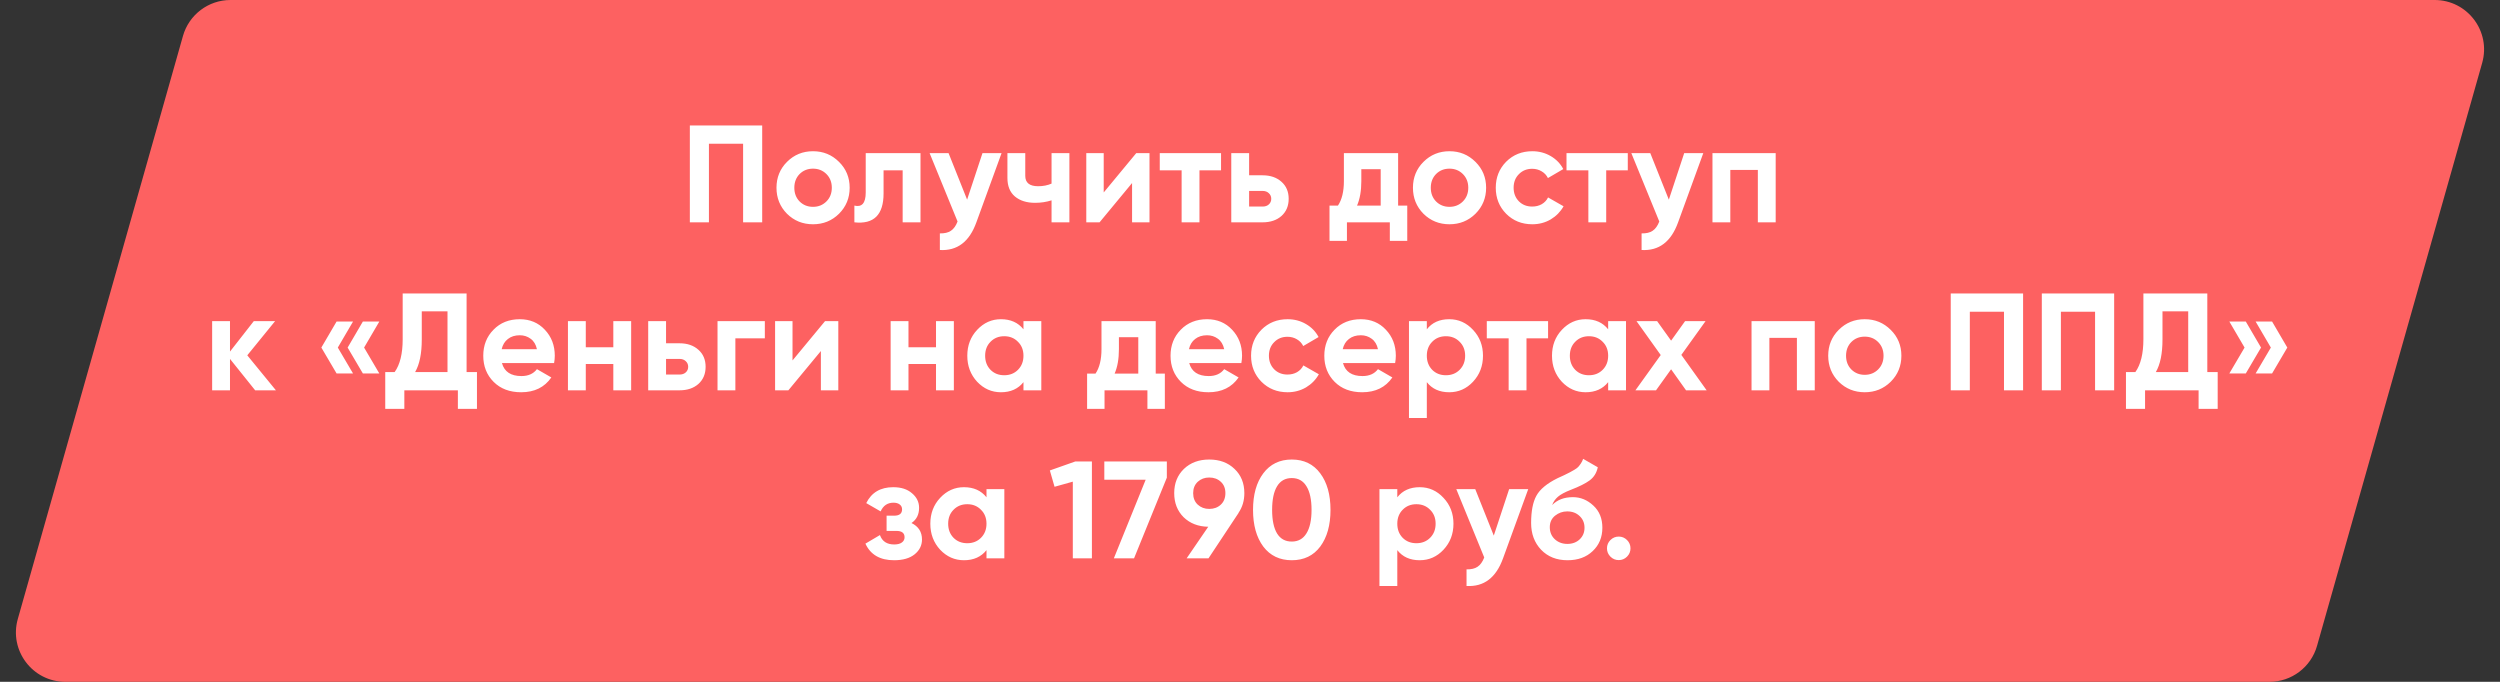 <?xml version="1.0" encoding="UTF-8"?> <svg xmlns="http://www.w3.org/2000/svg" width="506" height="138" viewBox="0 0 506 138" fill="none"><rect x="0" y="0" width="506" height="138" fill="#333333" stroke="none"/> <path d="M37.034 7.274C38.253 2.971 42.182 0 46.655 0H492.774C499.408 0 504.203 6.342 502.395 12.726L468.966 130.726C467.747 135.029 463.818 138 459.345 138H13.226C6.592 138 1.797 131.658 3.605 125.274L37.034 7.274Z" fill="#FD6161"></path> <path d="M154.268 25.4V45H150.404V29.096H143.488V45H139.624V25.4H154.268ZM169.816 43.264C168.379 44.683 166.624 45.392 164.552 45.392C162.48 45.392 160.726 44.683 159.288 43.264C157.87 41.827 157.16 40.072 157.16 38C157.16 35.928 157.87 34.183 159.288 32.764C160.726 31.327 162.48 30.608 164.552 30.608C166.624 30.608 168.379 31.327 169.816 32.764C171.254 34.183 171.972 35.928 171.972 38C171.972 40.072 171.254 41.827 169.816 43.264ZM161.836 40.772C162.564 41.5 163.47 41.864 164.552 41.864C165.635 41.864 166.54 41.5 167.268 40.772C167.996 40.044 168.36 39.12 168.36 38C168.36 36.88 167.996 35.956 167.268 35.228C166.54 34.5 165.635 34.136 164.552 34.136C163.47 34.136 162.564 34.5 161.836 35.228C161.127 35.956 160.772 36.88 160.772 38C160.772 39.12 161.127 40.044 161.836 40.772ZM186.31 31V45H182.698V34.472H178.834V39.148C178.834 43.479 176.865 45.429 172.926 45V41.612C173.673 41.799 174.242 41.677 174.634 41.248C175.026 40.8 175.222 40.035 175.222 38.952V31H186.31ZM198.851 31H202.715L197.619 45C196.201 48.939 193.737 50.805 190.227 50.6V47.24C191.179 47.259 191.926 47.081 192.467 46.708C193.027 46.335 193.475 45.709 193.811 44.832L188.155 31H191.991L195.743 40.408L198.851 31ZM212.834 31H216.446V45H212.834V40.548C211.789 40.884 210.678 41.052 209.502 41.052C207.803 41.052 206.441 40.623 205.414 39.764C204.406 38.905 203.902 37.655 203.902 36.012V31H207.514V35.592C207.514 36.992 208.382 37.692 210.118 37.692C211.126 37.692 212.031 37.515 212.834 37.16V31ZM229.971 31H232.659V45H229.131V37.048L222.551 45H219.863V31H223.391V38.952L229.971 31ZM247.14 31V34.472H242.772V45H239.16V34.472H234.736V31H247.14ZM255.537 35.48C257.124 35.48 258.402 35.919 259.373 36.796C260.344 37.655 260.829 38.803 260.829 40.24C260.829 41.677 260.344 42.835 259.373 43.712C258.402 44.571 257.124 45 255.537 45H249.209V31H252.821V35.48H255.537ZM255.565 41.808C256.069 41.808 256.48 41.668 256.797 41.388C257.133 41.089 257.301 40.707 257.301 40.24C257.301 39.773 257.133 39.391 256.797 39.092C256.48 38.793 256.069 38.644 255.565 38.644H252.821V41.808H255.565ZM282.98 41.612H284.828V48.752H281.3V45H272.62V48.752H269.092V41.612H270.8C271.602 40.417 272.004 38.765 272.004 36.656V31H282.98V41.612ZM274.664 41.612H279.452V34.248H275.532V36.656C275.532 38.635 275.242 40.287 274.664 41.612ZM298.635 43.264C297.198 44.683 295.443 45.392 293.371 45.392C291.299 45.392 289.544 44.683 288.107 43.264C286.688 41.827 285.979 40.072 285.979 38C285.979 35.928 286.688 34.183 288.107 32.764C289.544 31.327 291.299 30.608 293.371 30.608C295.443 30.608 297.198 31.327 298.635 32.764C300.072 34.183 300.791 35.928 300.791 38C300.791 40.072 300.072 41.827 298.635 43.264ZM290.655 40.772C291.383 41.5 292.288 41.864 293.371 41.864C294.454 41.864 295.359 41.5 296.087 40.772C296.815 40.044 297.179 39.12 297.179 38C297.179 36.88 296.815 35.956 296.087 35.228C295.359 34.5 294.454 34.136 293.371 34.136C292.288 34.136 291.383 34.5 290.655 35.228C289.946 35.956 289.591 36.88 289.591 38C289.591 39.12 289.946 40.044 290.655 40.772ZM310.136 45.392C308.027 45.392 306.263 44.683 304.844 43.264C303.444 41.845 302.744 40.091 302.744 38C302.744 35.909 303.444 34.155 304.844 32.736C306.263 31.317 308.027 30.608 310.136 30.608C311.499 30.608 312.74 30.935 313.86 31.588C314.98 32.241 315.829 33.119 316.408 34.22L313.3 36.04C313.02 35.461 312.591 35.004 312.012 34.668C311.452 34.332 310.817 34.164 310.108 34.164C309.025 34.164 308.129 34.528 307.42 35.256C306.711 35.965 306.356 36.88 306.356 38C306.356 39.101 306.711 40.016 307.42 40.744C308.129 41.453 309.025 41.808 310.108 41.808C310.836 41.808 311.48 41.649 312.04 41.332C312.619 40.996 313.048 40.539 313.328 39.96L316.464 41.752C315.848 42.853 314.98 43.74 313.86 44.412C312.74 45.065 311.499 45.392 310.136 45.392ZM329.464 31V34.472H325.096V45H321.484V34.472H317.06V31H329.464ZM340.88 31H344.744L339.648 45C338.229 48.939 335.765 50.805 332.256 50.6V47.24C333.208 47.259 333.955 47.081 334.496 46.708C335.056 46.335 335.504 45.709 335.84 44.832L330.184 31H334.02L337.772 40.408L340.88 31ZM359.399 31V45H355.787V34.388H350.215V45H346.603V31H359.399ZM55.846 79H51.646L46.55 72.644V79H42.938V65H46.55V71.16L51.366 65H55.678L50.05 71.916L55.846 79ZM71.453 65.084L68.373 70.348L71.453 75.584H68.121L65.041 70.348L68.121 65.084H71.453ZM76.773 65.084L73.693 70.348L76.773 75.584H73.441L70.361 70.348L73.441 65.084H76.773ZM94.438 75.304H96.538V82.752H92.674V79H81.838V82.752H77.974V75.304H79.878C80.96 73.792 81.502 71.58 81.502 68.668V59.4H94.438V75.304ZM84.022 75.304H90.574V63.012H85.366V68.724C85.366 71.561 84.918 73.755 84.022 75.304ZM101.593 73.484C102.078 75.239 103.394 76.116 105.541 76.116C106.922 76.116 107.968 75.649 108.677 74.716L111.589 76.396C110.208 78.393 108.173 79.392 105.485 79.392C103.17 79.392 101.313 78.692 99.913 77.292C98.513 75.892 97.813 74.128 97.813 72C97.813 69.891 98.504 68.136 99.885 66.736C101.266 65.317 103.04 64.608 105.205 64.608C107.258 64.608 108.948 65.317 110.273 66.736C111.617 68.155 112.289 69.909 112.289 72C112.289 72.467 112.242 72.961 112.149 73.484H101.593ZM101.537 70.684H108.677C108.472 69.732 108.042 69.023 107.389 68.556C106.754 68.089 106.026 67.856 105.205 67.856C104.234 67.856 103.432 68.108 102.797 68.612C102.162 69.097 101.742 69.788 101.537 70.684ZM124.135 65H127.747V79H124.135V73.68H118.563V79H114.951V65H118.563V70.292H124.135V65ZM137.524 69.48C139.111 69.48 140.389 69.919 141.36 70.796C142.331 71.655 142.816 72.803 142.816 74.24C142.816 75.677 142.331 76.835 141.36 77.712C140.389 78.571 139.111 79 137.524 79H131.196V65H134.808V69.48H137.524ZM137.552 75.808C138.056 75.808 138.467 75.668 138.784 75.388C139.12 75.089 139.288 74.707 139.288 74.24C139.288 73.773 139.12 73.391 138.784 73.092C138.467 72.793 138.056 72.644 137.552 72.644H134.808V75.808H137.552ZM154.803 65V68.472H148.839V79H145.227V65H154.803ZM166.986 65H169.674V79H166.146V71.048L159.566 79H156.878V65H160.406V72.952L166.986 65ZM189.448 65H193.06V79H189.448V73.68H183.876V79H180.264V65H183.876V70.292H189.448V65ZM207.149 65H210.761V79H207.149V77.348C206.067 78.711 204.545 79.392 202.585 79.392C200.719 79.392 199.113 78.683 197.769 77.264C196.444 75.827 195.781 74.072 195.781 72C195.781 69.928 196.444 68.183 197.769 66.764C199.113 65.327 200.719 64.608 202.585 64.608C204.545 64.608 206.067 65.289 207.149 66.652V65ZM200.485 74.856C201.213 75.584 202.137 75.948 203.257 75.948C204.377 75.948 205.301 75.584 206.029 74.856C206.776 74.109 207.149 73.157 207.149 72C207.149 70.843 206.776 69.9 206.029 69.172C205.301 68.425 204.377 68.052 203.257 68.052C202.137 68.052 201.213 68.425 200.485 69.172C199.757 69.9 199.393 70.843 199.393 72C199.393 73.157 199.757 74.109 200.485 74.856ZM233.917 75.612H235.765V82.752H232.237V79H223.557V82.752H220.029V75.612H221.737C222.539 74.417 222.941 72.765 222.941 70.656V65H233.917V75.612ZM225.601 75.612H230.389V68.248H226.469V70.656C226.469 72.635 226.179 74.287 225.601 75.612ZM240.696 73.484C241.182 75.239 242.498 76.116 244.644 76.116C246.026 76.116 247.071 75.649 247.78 74.716L250.692 76.396C249.311 78.393 247.276 79.392 244.588 79.392C242.274 79.392 240.416 78.692 239.016 77.292C237.616 75.892 236.916 74.128 236.916 72C236.916 69.891 237.607 68.136 238.988 66.736C240.37 65.317 242.143 64.608 244.308 64.608C246.362 64.608 248.051 65.317 249.376 66.736C250.72 68.155 251.392 69.909 251.392 72C251.392 72.467 251.346 72.961 251.252 73.484H240.696ZM240.64 70.684H247.78C247.575 69.732 247.146 69.023 246.492 68.556C245.858 68.089 245.13 67.856 244.308 67.856C243.338 67.856 242.535 68.108 241.9 68.612C241.266 69.097 240.846 69.788 240.64 70.684ZM260.608 79.392C258.499 79.392 256.735 78.683 255.316 77.264C253.916 75.845 253.216 74.091 253.216 72C253.216 69.909 253.916 68.155 255.316 66.736C256.735 65.317 258.499 64.608 260.608 64.608C261.971 64.608 263.212 64.935 264.332 65.588C265.452 66.241 266.302 67.119 266.88 68.22L263.772 70.04C263.492 69.461 263.063 69.004 262.484 68.668C261.924 68.332 261.29 68.164 260.58 68.164C259.498 68.164 258.602 68.528 257.892 69.256C257.183 69.965 256.828 70.88 256.828 72C256.828 73.101 257.183 74.016 257.892 74.744C258.602 75.453 259.498 75.808 260.58 75.808C261.308 75.808 261.952 75.649 262.512 75.332C263.091 74.996 263.52 74.539 263.8 73.96L266.936 75.752C266.32 76.853 265.452 77.74 264.332 78.412C263.212 79.065 261.971 79.392 260.608 79.392ZM271.82 73.484C272.305 75.239 273.621 76.116 275.768 76.116C277.149 76.116 278.195 75.649 278.904 74.716L281.816 76.396C280.435 78.393 278.4 79.392 275.712 79.392C273.397 79.392 271.54 78.692 270.14 77.292C268.74 75.892 268.04 74.128 268.04 72C268.04 69.891 268.731 68.136 270.112 66.736C271.493 65.317 273.267 64.608 275.432 64.608C277.485 64.608 279.175 65.317 280.5 66.736C281.844 68.155 282.516 69.909 282.516 72C282.516 72.467 282.469 72.961 282.376 73.484H271.82ZM271.764 70.684H278.904C278.699 69.732 278.269 69.023 277.616 68.556C276.981 68.089 276.253 67.856 275.432 67.856C274.461 67.856 273.659 68.108 273.024 68.612C272.389 69.097 271.969 69.788 271.764 70.684ZM293.325 64.608C295.211 64.608 296.816 65.327 298.141 66.764C299.485 68.183 300.157 69.928 300.157 72C300.157 74.072 299.485 75.827 298.141 77.264C296.816 78.683 295.211 79.392 293.325 79.392C291.365 79.392 289.853 78.711 288.789 77.348V84.6H285.177V65H288.789V66.652C289.853 65.289 291.365 64.608 293.325 64.608ZM289.881 74.856C290.609 75.584 291.533 75.948 292.653 75.948C293.773 75.948 294.697 75.584 295.425 74.856C296.172 74.109 296.545 73.157 296.545 72C296.545 70.843 296.172 69.9 295.425 69.172C294.697 68.425 293.773 68.052 292.653 68.052C291.533 68.052 290.609 68.425 289.881 69.172C289.153 69.9 288.789 70.843 288.789 72C288.789 73.157 289.153 74.109 289.881 74.856ZM313.33 65V68.472H308.962V79H305.35V68.472H300.926V65H313.33ZM325.492 65H329.104V79H325.492V77.348C324.409 78.711 322.888 79.392 320.928 79.392C319.061 79.392 317.456 78.683 316.112 77.264C314.787 75.827 314.124 74.072 314.124 72C314.124 69.928 314.787 68.183 316.112 66.764C317.456 65.327 319.061 64.608 320.928 64.608C322.888 64.608 324.409 65.289 325.492 66.652V65ZM318.828 74.856C319.556 75.584 320.48 75.948 321.6 75.948C322.72 75.948 323.644 75.584 324.372 74.856C325.119 74.109 325.492 73.157 325.492 72C325.492 70.843 325.119 69.9 324.372 69.172C323.644 68.425 322.72 68.052 321.6 68.052C320.48 68.052 319.556 68.425 318.828 69.172C318.1 69.9 317.736 70.843 317.736 72C317.736 73.157 318.1 74.109 318.828 74.856ZM345.427 79H341.255L338.231 74.744L335.179 79H331.007L336.131 71.86L331.231 65H335.403L338.231 68.948L341.059 65H345.203L340.303 71.832L345.427 79ZM367.306 65V79H363.694V68.388H358.122V79H354.51V65H367.306ZM382.684 77.264C381.246 78.683 379.492 79.392 377.42 79.392C375.348 79.392 373.593 78.683 372.156 77.264C370.737 75.827 370.028 74.072 370.028 72C370.028 69.928 370.737 68.183 372.156 66.764C373.593 65.327 375.348 64.608 377.42 64.608C379.492 64.608 381.246 65.327 382.684 66.764C384.121 68.183 384.84 69.928 384.84 72C384.84 74.072 384.121 75.827 382.684 77.264ZM374.704 74.772C375.432 75.5 376.337 75.864 377.42 75.864C378.502 75.864 379.408 75.5 380.136 74.772C380.864 74.044 381.228 73.12 381.228 72C381.228 70.88 380.864 69.956 380.136 69.228C379.408 68.5 378.502 68.136 377.42 68.136C376.337 68.136 375.432 68.5 374.704 69.228C373.994 69.956 373.64 70.88 373.64 72C373.64 73.12 373.994 74.044 374.704 74.772ZM409.473 59.4V79H405.609V63.096H398.693V79H394.829V59.4H409.473ZM427.906 59.4V79H424.042V63.096H417.126V79H413.262V59.4H427.906ZM446.759 75.304H448.859V82.752H444.995V79H434.159V82.752H430.295V75.304H432.199C433.281 73.792 433.823 71.58 433.823 68.668V59.4H446.759V75.304ZM436.343 75.304H442.895V63.012H437.687V68.724C437.687 71.561 437.239 73.755 436.343 75.304ZM454.552 65.084L457.632 70.348L454.552 75.584H451.22L454.3 70.348L451.22 65.084H454.552ZM459.872 65.084L462.952 70.348L459.872 75.584H456.54L459.62 70.348L456.54 65.084H459.872ZM184.484 105.86C185.903 106.551 186.612 107.661 186.612 109.192C186.612 110.387 186.118 111.385 185.128 112.188C184.139 112.991 182.748 113.392 180.956 113.392C178.119 113.392 176.187 112.272 175.16 110.032L178.1 108.296C178.548 109.565 179.51 110.2 180.984 110.2C181.656 110.2 182.17 110.069 182.524 109.808C182.898 109.547 183.084 109.192 183.084 108.744C183.084 107.885 182.534 107.456 181.432 107.456H179.444V104.376H180.956C182.039 104.376 182.58 103.947 182.58 103.088C182.58 102.677 182.422 102.351 182.104 102.108C181.787 101.865 181.367 101.744 180.844 101.744C179.631 101.744 178.763 102.332 178.24 103.508L175.328 101.828C176.392 99.681 178.212 98.608 180.788 98.608C182.394 98.608 183.663 99.019 184.596 99.84C185.548 100.643 186.024 101.623 186.024 102.78C186.024 104.143 185.511 105.169 184.484 105.86ZM199.666 99H203.278V113H199.666V111.348C198.583 112.711 197.062 113.392 195.102 113.392C193.235 113.392 191.63 112.683 190.286 111.264C188.961 109.827 188.298 108.072 188.298 106C188.298 103.928 188.961 102.183 190.286 100.764C191.63 99.327 193.235 98.608 195.102 98.608C197.062 98.608 198.583 99.289 199.666 100.652V99ZM193.002 108.856C193.73 109.584 194.654 109.948 195.774 109.948C196.894 109.948 197.818 109.584 198.546 108.856C199.293 108.109 199.666 107.157 199.666 106C199.666 104.843 199.293 103.9 198.546 103.172C197.818 102.425 196.894 102.052 195.774 102.052C194.654 102.052 193.73 102.425 193.002 103.172C192.274 103.9 191.91 104.843 191.91 106C191.91 107.157 192.274 108.109 193.002 108.856ZM217.641 93.4H221.001V113H217.137V97.488L213.441 98.524L212.489 95.22L217.641 93.4ZM223.513 93.4H236.169V96.676L229.533 113H225.445L231.885 97.096H223.513V93.4ZM251.856 99.812C251.856 101.324 251.464 102.649 250.68 103.788H250.708L244.604 113H240.18L244.548 106.616C242.513 106.579 240.852 105.935 239.564 104.684C238.295 103.415 237.66 101.791 237.66 99.812C237.66 97.815 238.313 96.181 239.62 94.912C240.945 93.643 242.653 93.008 244.744 93.008C246.853 93.008 248.561 93.643 249.868 94.912C251.193 96.163 251.856 97.796 251.856 99.812ZM241.496 99.812C241.496 100.783 241.804 101.557 242.42 102.136C243.055 102.715 243.829 103.004 244.744 103.004C245.696 103.004 246.48 102.715 247.096 102.136C247.712 101.557 248.02 100.783 248.02 99.812C248.02 98.841 247.712 98.076 247.096 97.516C246.48 96.937 245.696 96.648 244.744 96.648C243.829 96.648 243.055 96.937 242.42 97.516C241.804 98.095 241.496 98.86 241.496 99.812ZM261.453 113.392C259.007 113.392 257.085 112.468 255.685 110.62C254.303 108.753 253.613 106.28 253.613 103.2C253.613 100.12 254.303 97.656 255.685 95.808C257.085 93.941 259.007 93.008 261.453 93.008C263.917 93.008 265.839 93.941 267.221 95.808C268.602 97.656 269.293 100.12 269.293 103.2C269.293 106.28 268.602 108.753 267.221 110.62C265.839 112.468 263.917 113.392 261.453 113.392ZM258.485 107.988C259.157 109.071 260.146 109.612 261.453 109.612C262.759 109.612 263.749 109.061 264.421 107.96C265.111 106.859 265.457 105.272 265.457 103.2C265.457 101.109 265.111 99.513 264.421 98.412C263.749 97.311 262.759 96.76 261.453 96.76C260.146 96.76 259.157 97.311 258.485 98.412C257.813 99.513 257.477 101.109 257.477 103.2C257.477 105.291 257.813 106.887 258.485 107.988ZM287.349 98.608C289.235 98.608 290.84 99.327 292.165 100.764C293.509 102.183 294.181 103.928 294.181 106C294.181 108.072 293.509 109.827 292.165 111.264C290.84 112.683 289.235 113.392 287.349 113.392C285.389 113.392 283.877 112.711 282.813 111.348V118.6H279.201V99H282.813V100.652C283.877 99.289 285.389 98.608 287.349 98.608ZM283.905 108.856C284.633 109.584 285.557 109.948 286.677 109.948C287.797 109.948 288.721 109.584 289.449 108.856C290.196 108.109 290.569 107.157 290.569 106C290.569 104.843 290.196 103.9 289.449 103.172C288.721 102.425 287.797 102.052 286.677 102.052C285.557 102.052 284.633 102.425 283.905 103.172C283.177 103.9 282.813 104.843 282.813 106C282.813 107.157 283.177 108.109 283.905 108.856ZM305.45 99H309.314L304.218 113C302.799 116.939 300.335 118.805 296.826 118.6V115.24C297.778 115.259 298.524 115.081 299.066 114.708C299.626 114.335 300.074 113.709 300.41 112.832L294.754 99H298.59L302.342 108.408L305.45 99ZM317.262 113.392C315.059 113.392 313.276 112.683 311.914 111.264C310.57 109.845 309.898 108.044 309.898 105.86C309.898 103.471 310.252 101.632 310.962 100.344C311.671 99.037 313.099 97.852 315.246 96.788C315.563 96.639 316.011 96.433 316.59 96.172C317.168 95.892 317.56 95.696 317.766 95.584C317.99 95.472 318.288 95.304 318.662 95.08C319.035 94.856 319.296 94.66 319.446 94.492C319.614 94.305 319.791 94.072 319.978 93.792C320.164 93.512 320.314 93.204 320.426 92.868L323.394 94.576C323.151 95.715 322.6 96.601 321.742 97.236C320.902 97.852 319.632 98.487 317.934 99.14C316.739 99.607 315.871 100.073 315.33 100.54C314.788 101.007 314.396 101.567 314.154 102.22C315.199 101.156 316.599 100.624 318.354 100.624C319.903 100.624 321.284 101.193 322.498 102.332C323.711 103.452 324.318 104.945 324.318 106.812C324.318 108.735 323.664 110.312 322.358 111.544C321.07 112.776 319.371 113.392 317.262 113.392ZM314.686 109.136C315.376 109.771 316.226 110.088 317.234 110.088C318.242 110.088 319.072 109.78 319.726 109.164C320.379 108.548 320.706 107.764 320.706 106.812C320.706 105.86 320.379 105.076 319.726 104.46C319.072 103.825 318.232 103.508 317.206 103.508C316.291 103.508 315.47 103.797 314.742 104.376C314.032 104.955 313.678 105.729 313.678 106.7C313.678 107.689 314.014 108.501 314.686 109.136ZM329.311 112.664C328.845 113.131 328.285 113.364 327.631 113.364C326.978 113.364 326.418 113.131 325.951 112.664C325.485 112.197 325.251 111.637 325.251 110.984C325.251 110.331 325.485 109.771 325.951 109.304C326.418 108.837 326.978 108.604 327.631 108.604C328.285 108.604 328.845 108.837 329.311 109.304C329.778 109.771 330.011 110.331 330.011 110.984C330.011 111.637 329.778 112.197 329.311 112.664Z" fill="white"></path> </svg> 